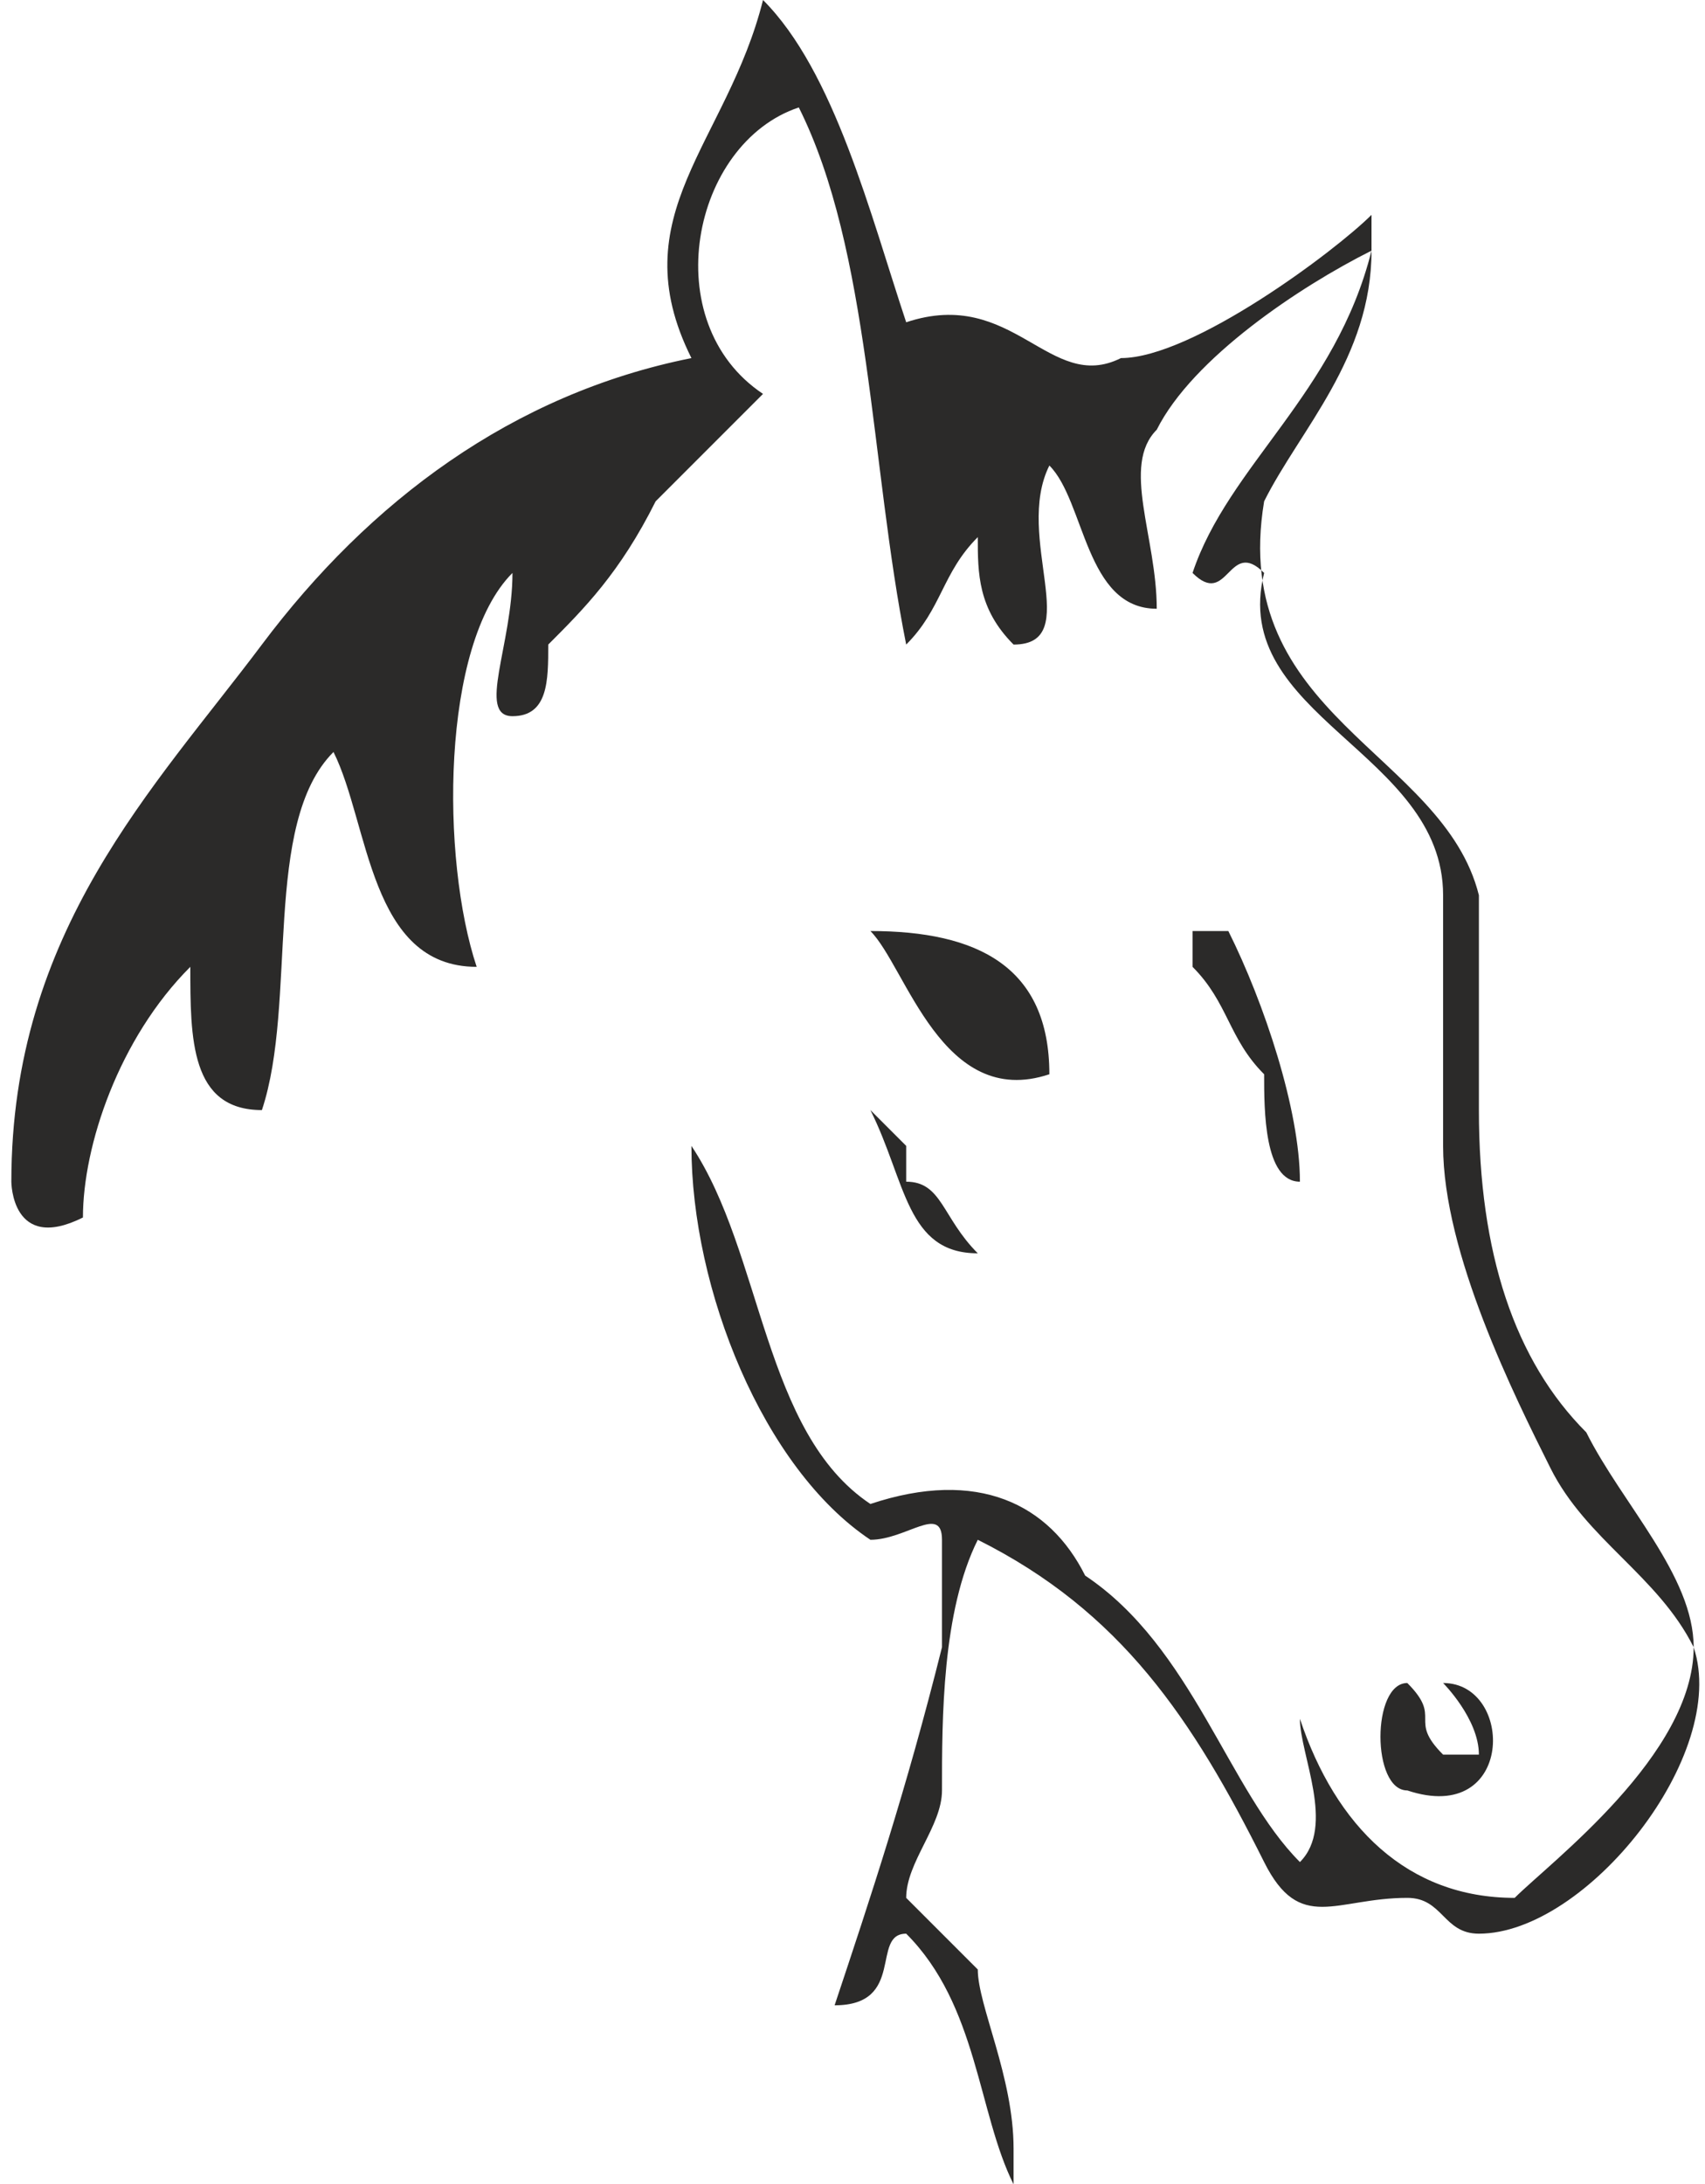 <svg xmlns="http://www.w3.org/2000/svg" xml:space="preserve" width="486.977" height="165mm" style="shape-rendering:geometricPrecision;text-rendering:geometricPrecision;image-rendering:optimizeQuality;fill-rule:evenodd;clip-rule:evenodd" viewBox="0 0 47 61"><path d="M21 0c2 2 3 6 4 9 3-1 4 2 6 1 2 0 6-3 7-4v1c0 3-2 5-3 7-1 6 5 7 6 11v6c0 4 1 7 3 9 1 2 3 4 3 6 1 3-3 8-6 8-1 0-1-1-2-1-2 0-3 1-4-1-2-4-4-7-8-9-1 2-1 5-1 7 0 1-1 2-1 3l2 2c0 1 1 3 1 5v1c-1-2-1-5-3-7-1 0 0 2-2 2 1-3 2-6 3-10v-3c0-1-1 0-2 0-3-2-5-7-5-11 2 3 2 8 5 10 3-1 5 0 6 2 3 2 4 6 6 8 1-1 0-3 0-4 1 3 3 5 6 5 1-1 5-4 5-7-1-2-3-3-4-5s-3-6-3-9v-7c0-4-6-5-5-9-1-1-1 1-2 0 1-3 4-5 5-9-2 1-5 3-6 5-1 1 0 3 0 5-2 0-2-3-3-4-1 2 1 5-1 5-1-1-1-2-1-3-1 1-1 2-2 3-1-5-1-11-3-15-3 1-4 6-1 8l-3 3c-1 2-2 3-3 4 0 1 0 2-1 2s0-2 0-4c-2 2-2 8-1 11-3 0-3-4-4-6-2 2-1 7-2 10-2 0-2-2-2-4-2 2-3 5-3 7-2 1-2-1-2-1 0-7 4-11 7-15s7-7 12-8c-2-4 1-6 2-10zm8 30c-3 1-4-3-5-4 3 0 5 1 5 4zm5-4c1 2 2 5 2 7-1 0-1-2-1-3-1-1-1-2-2-3v-1h1zm-9 6v1c1 0 1 1 2 2-2 0-2-2-3-4l1 1zm15 15c2 0 2 4-1 3-1 0-1-3 0-3 1 1 0 1 1 2h1c0-1-1-2-1-2z" style="fill:#2b2a29"/></svg>